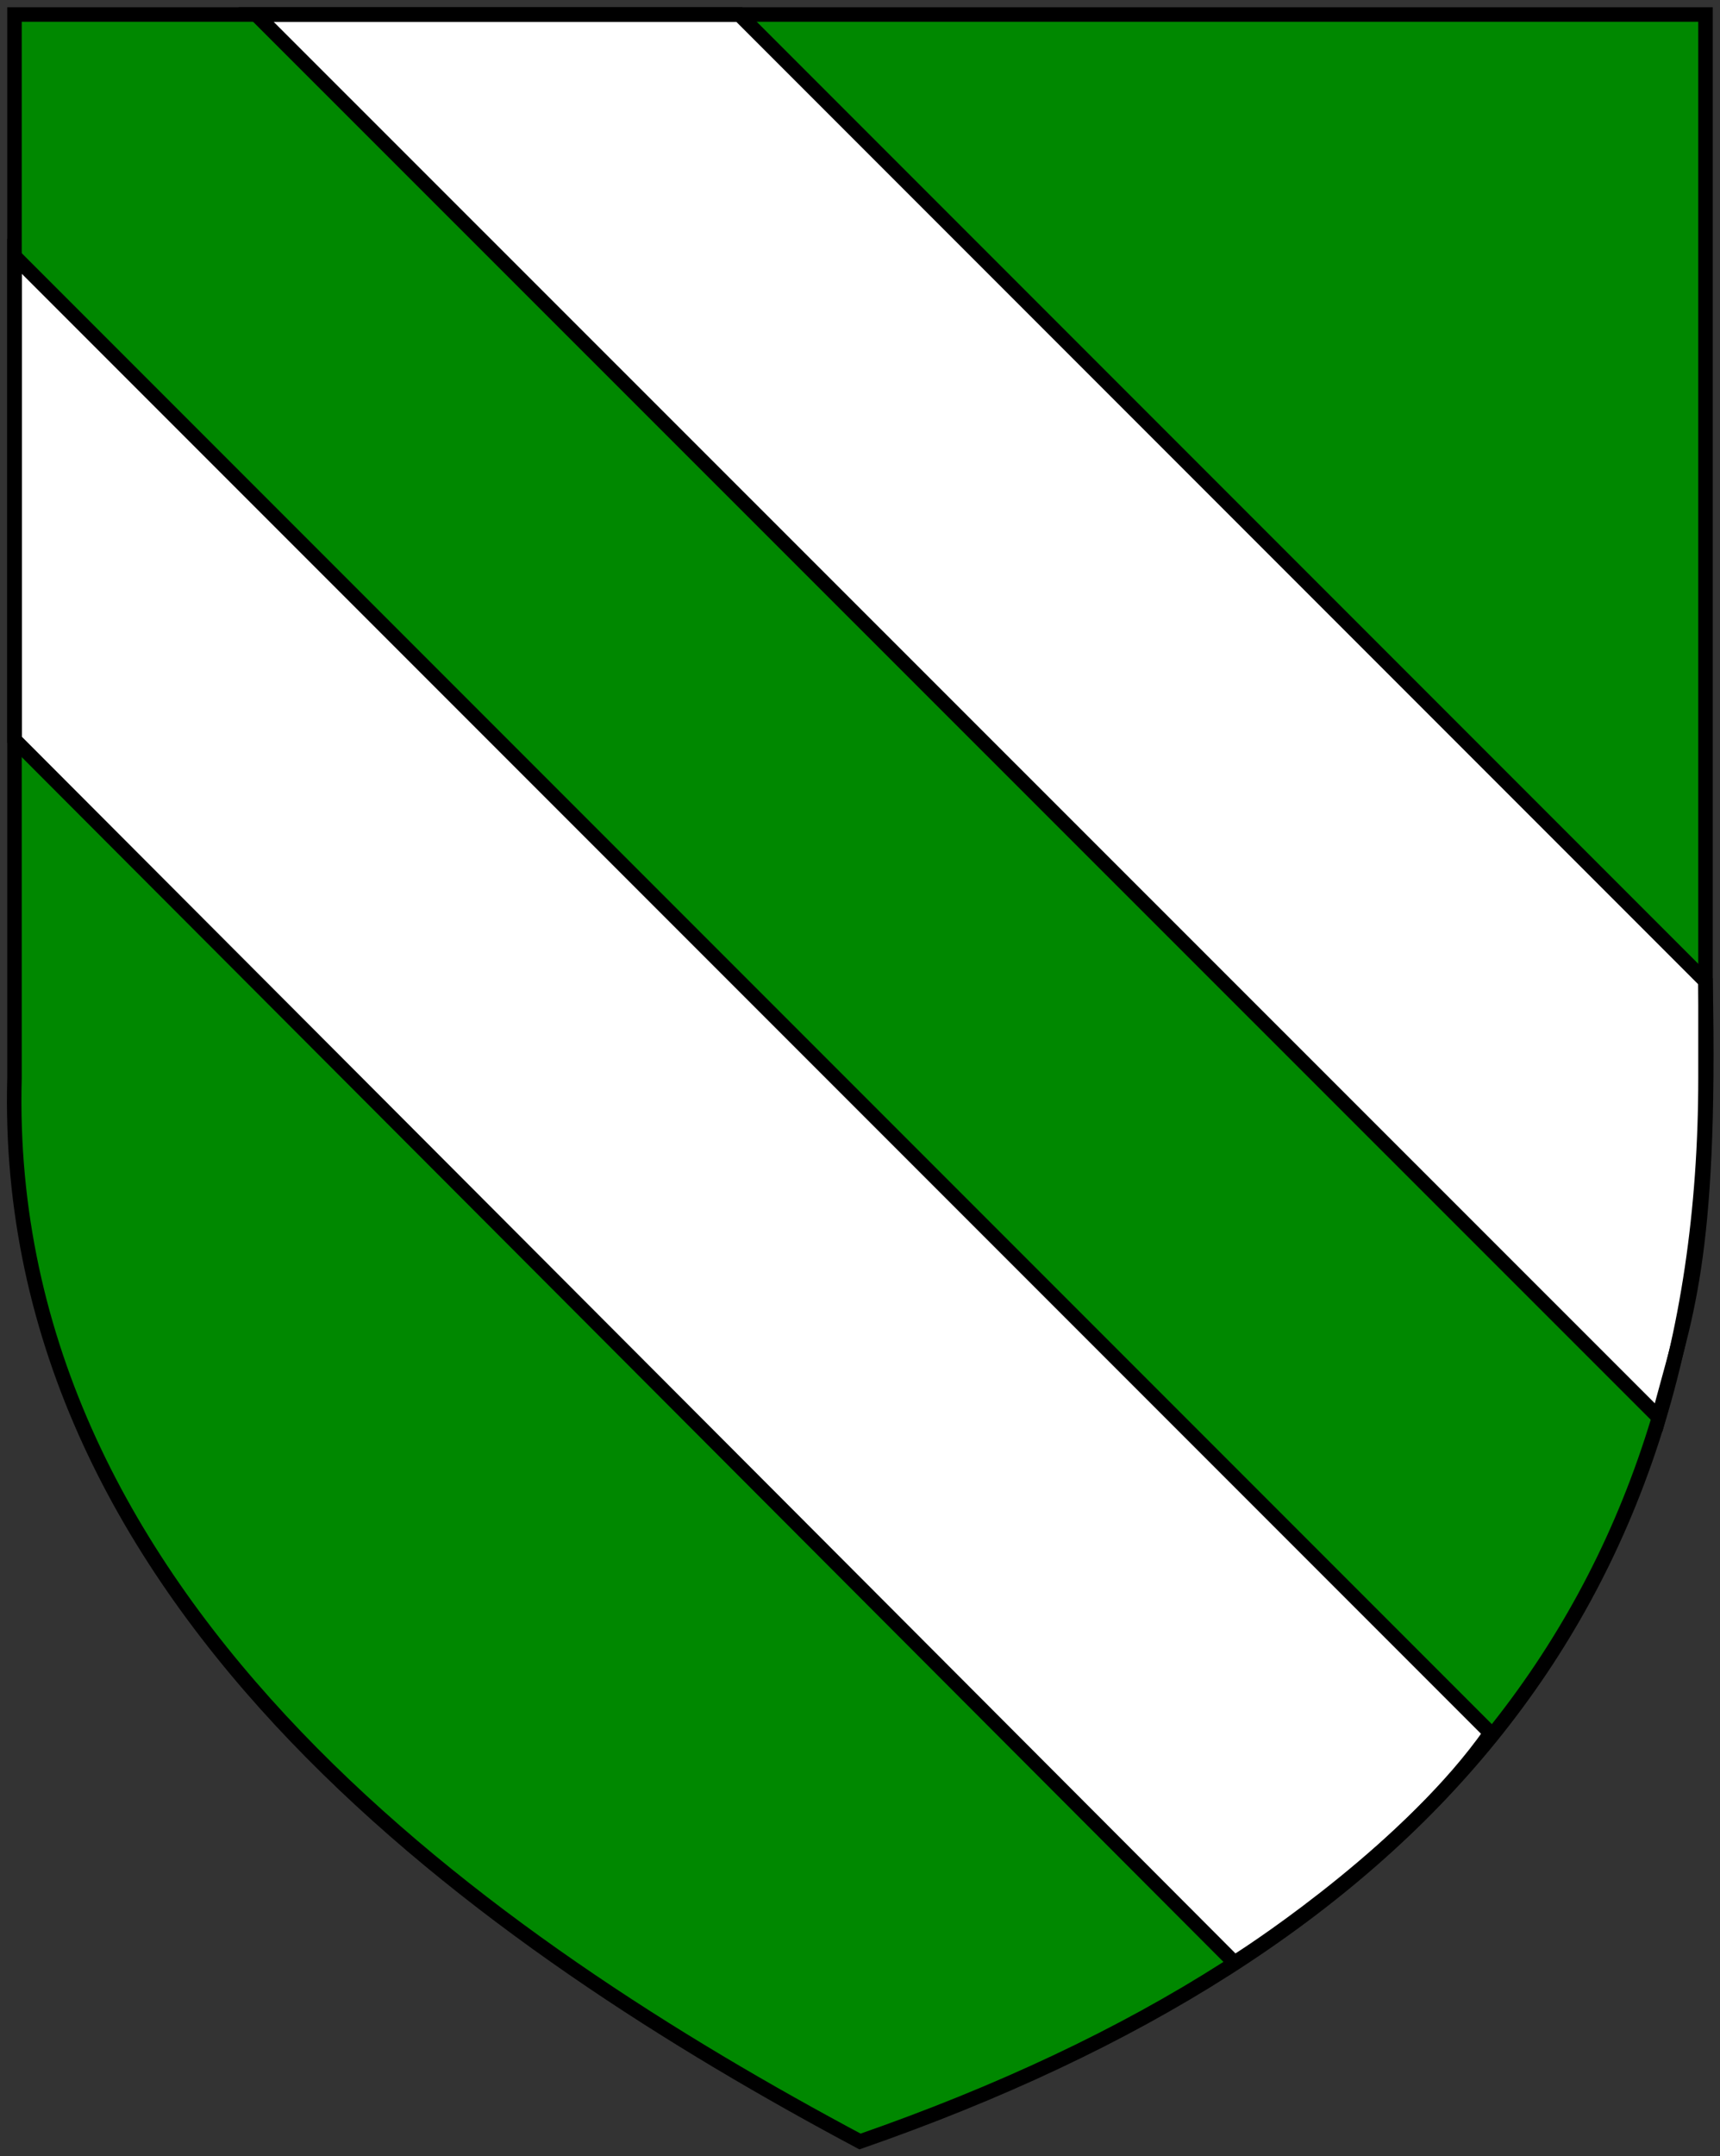 <?xml version="1.0" encoding="UTF-8" standalone="no"?>
<svg xmlns:svg="http://www.w3.org/2000/svg" xmlns="http://www.w3.org/2000/svg" version="1.0" width="356" height="446">
 <rect width="100%" height="100%" fill="#333333" stroke="none"/>
 <path d="M 353,223 L 353,3 L 3,3 L 3,223 C 0,333 103,403 178,443 C 293,403 353,333 353,223 z" style="fill:#080" />
 <g style="stroke:black; stroke-width:3px">
  <g style="fill:white">
   <path d="M 153,3 L 53,3 L 343.3,293.2 C 348.6,272.6 354.2,261.4 353,203 L 153,3 z" />
   <path d="M 255.5,406 L 3,153 L 3,53 L 308.5,358.5 C 292.3,381.6 261.3,402.4 255.5,406 z" />
  </g>
  <path d="M 353,223 L 353,3 L 3,3 L 3,223 C 0,333 103,403 178,443 C 293,403 353,333 353,223 z" style="fill:none" />
 </g>
</svg>